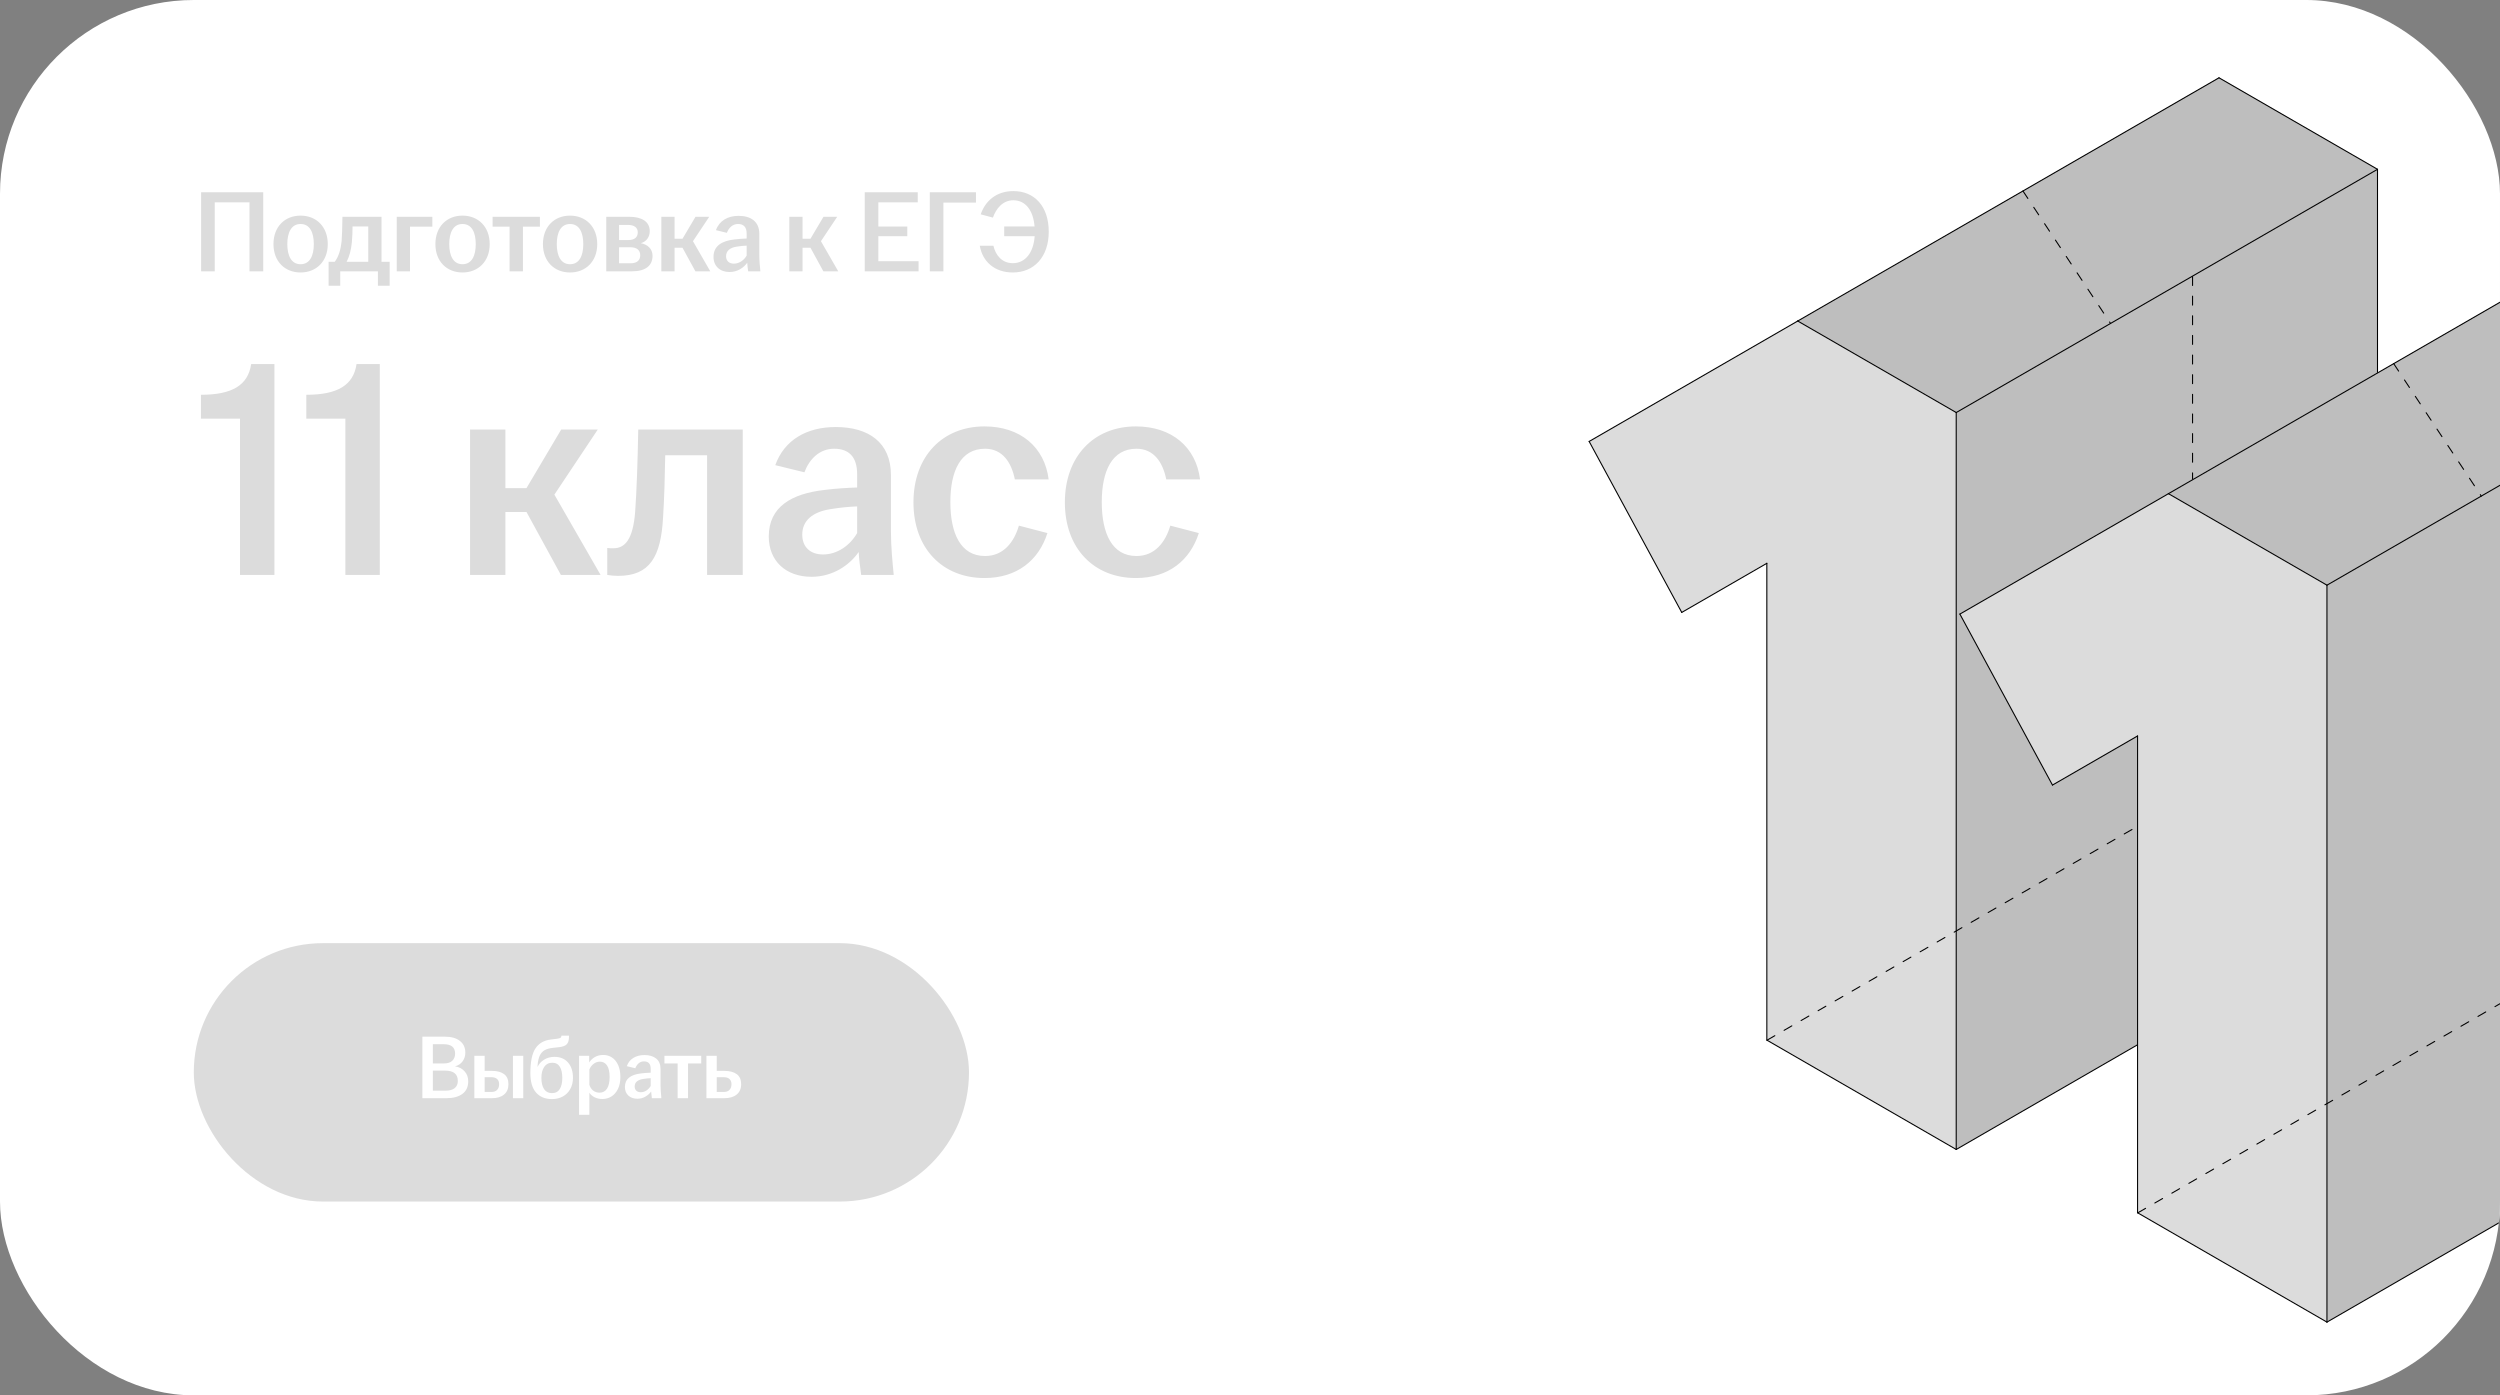<?xml version="1.0" encoding="UTF-8"?> <svg xmlns="http://www.w3.org/2000/svg" width="387" height="216" viewBox="0 0 387 216" fill="none"><rect x="0" y="0" width="387" height="216" fill="#808080" stroke="none"/> <rect width="387" height="216" rx="30" fill="white"></rect> <path d="M31.134 42L31.134 29.76L40.746 29.76L40.746 42L38.622 42L38.622 31.326L33.24 31.326L33.24 42L31.134 42ZM46.527 42.18C44.097 42.18 42.333 40.47 42.333 37.788C42.333 35.088 44.097 33.378 46.527 33.378C48.957 33.378 50.739 35.088 50.739 37.788C50.739 40.47 48.957 42.18 46.527 42.18ZM44.475 37.788C44.475 39.588 45.105 40.902 46.527 40.902C47.967 40.902 48.579 39.588 48.579 37.788C48.579 35.988 47.967 34.674 46.527 34.674C45.105 34.674 44.475 35.988 44.475 37.788ZM50.867 44.232L50.867 40.524L51.821 40.524C52.433 39.714 52.757 38.58 52.883 37.338C52.955 36.438 52.973 35.43 53.009 33.558L59.057 33.558L59.057 40.524L60.317 40.524L60.317 44.232L58.499 44.232L58.499 42L52.667 42L52.667 44.232L50.867 44.232ZM53.657 40.524L57.005 40.524L57.005 35.052L54.575 35.052C54.575 35.862 54.539 36.672 54.467 37.518C54.341 38.76 54.071 39.732 53.657 40.524ZM61.417 42L61.417 33.558L66.925 33.558L66.925 35.088L63.469 35.088L63.469 42L61.417 42ZM71.594 42.18C69.164 42.18 67.4 40.47 67.4 37.788C67.4 35.088 69.164 33.378 71.594 33.378C74.024 33.378 75.806 35.088 75.806 37.788C75.806 40.47 74.024 42.18 71.594 42.18ZM69.542 37.788C69.542 39.588 70.172 40.902 71.594 40.902C73.034 40.902 73.646 39.588 73.646 37.788C73.646 35.988 73.034 34.674 71.594 34.674C70.172 34.674 69.542 35.988 69.542 37.788ZM78.882 42L78.882 35.088L76.254 35.088L76.254 33.558L83.58 33.558L83.58 35.088L80.952 35.088L80.952 42L78.882 42ZM88.24 42.18C85.81 42.18 84.046 40.47 84.046 37.788C84.046 35.088 85.81 33.378 88.24 33.378C90.67 33.378 92.452 35.088 92.452 37.788C92.452 40.47 90.67 42.18 88.24 42.18ZM86.188 37.788C86.188 39.588 86.818 40.902 88.24 40.902C89.68 40.902 90.292 39.588 90.292 37.788C90.292 35.988 89.68 34.674 88.24 34.674C86.818 34.674 86.188 35.988 86.188 37.788ZM93.849 42L93.849 33.558L97.412 33.558C99.392 33.558 100.581 34.332 100.581 35.79C100.581 36.672 100.077 37.41 99.195 37.644C100.221 37.842 101.013 38.49 101.013 39.606C101.013 41.082 99.969 42 97.862 42L93.849 42ZM95.829 40.758L97.593 40.758C98.618 40.758 99.105 40.29 99.105 39.516C99.105 38.742 98.6 38.274 97.575 38.274L95.829 38.274L95.829 40.758ZM95.829 37.158L97.287 37.158C98.222 37.158 98.727 36.726 98.727 35.97C98.727 35.25 98.204 34.818 97.215 34.818L95.829 34.818L95.829 37.158ZM102.374 42L102.374 33.558L104.426 33.558L104.426 36.96L105.65 36.96L107.666 33.558L109.79 33.558L107.27 37.338L109.952 42L107.648 42L105.65 38.346L104.426 38.346L104.426 42L102.374 42ZM112.935 42.108C111.441 42.108 110.451 41.19 110.451 39.768C110.451 38.04 111.783 37.284 113.673 37.068C114.375 36.978 115.059 36.942 115.581 36.924L115.581 36.15C115.581 35.16 115.113 34.674 114.249 34.674C113.403 34.674 112.809 35.268 112.521 36.042L110.829 35.628C111.351 34.17 112.647 33.414 114.339 33.414C116.229 33.414 117.543 34.296 117.543 36.204L117.543 39.462C117.543 40.362 117.633 41.262 117.705 42L115.815 42C115.761 41.604 115.689 41.082 115.671 40.668C115.149 41.424 114.177 42.108 112.935 42.108ZM112.395 39.66C112.395 40.398 112.881 40.812 113.601 40.812C114.429 40.812 115.167 40.29 115.581 39.57L115.581 38.022C115.077 38.04 114.573 38.094 114.015 38.184C112.989 38.346 112.395 38.85 112.395 39.66ZM122.184 42L122.184 33.558L124.236 33.558L124.236 36.96L125.46 36.96L127.476 33.558L129.6 33.558L127.08 37.338L129.762 42L127.458 42L125.46 38.346L124.236 38.346L124.236 42L122.184 42ZM133.861 42L133.861 29.76L142.069 29.76L142.069 31.326L135.967 31.326L135.967 35.07L140.449 35.07L140.449 36.564L135.967 36.564L135.967 40.434L142.195 40.434L142.195 42L133.861 42ZM143.933 42L143.933 29.76L151.079 29.76L151.079 31.362L146.039 31.362L146.039 42L143.933 42ZM156.783 42.18C153.957 42.18 152.085 40.488 151.671 38.04L153.777 38.04C154.119 39.498 155.091 40.74 156.783 40.74C158.709 40.74 159.987 39.12 160.167 36.564L155.451 36.564L155.451 35.052L160.149 35.052C159.951 32.568 158.745 31.002 156.873 31.002C155.181 31.002 154.173 32.352 153.705 33.684L151.815 33.18C152.517 31.11 154.227 29.58 156.873 29.58C160.095 29.58 162.345 31.902 162.345 35.862C162.345 39.822 160.023 42.18 156.783 42.18Z" fill="#DCDCDC"></path> <path d="M37.152 89L37.152 64.808L31.104 64.808L31.104 61.112C35.952 61.112 38.4 59.624 38.88 56.36L42.48 56.36L42.48 89L37.152 89ZM53.465 89L53.465 64.808L47.416 64.808L47.416 61.112C52.264 61.112 54.712 59.624 55.193 56.36L58.792 56.36L58.792 89L53.465 89ZM72.763 89L72.763 66.488L78.235 66.488L78.235 75.56L81.499 75.56L86.875 66.488L92.539 66.488L85.819 76.568L92.971 89L86.827 89L81.499 79.256L78.235 79.256L78.235 89L72.763 89ZM95.681 89.144C95.105 89.144 94.577 89.096 94.001 89L94.001 84.824C94.289 84.872 94.577 84.872 94.961 84.872C96.737 84.872 97.985 83.528 98.321 79.256C98.561 75.896 98.705 71.528 98.801 66.488L114.977 66.488L114.977 89L109.457 89L109.457 70.472L102.977 70.472C102.929 73.592 102.833 77.144 102.641 80.12C102.305 86.216 100.577 89.144 95.681 89.144ZM125.629 89.288C121.645 89.288 119.005 86.84 119.005 83.048C119.005 78.44 122.557 76.424 127.597 75.848C129.469 75.608 131.293 75.512 132.685 75.464L132.685 73.4C132.685 70.76 131.437 69.464 129.133 69.464C126.877 69.464 125.293 71.048 124.525 73.112L120.013 72.008C121.405 68.12 124.861 66.104 129.373 66.104C134.413 66.104 137.917 68.456 137.917 73.544L137.917 82.232C137.917 84.632 138.157 87.032 138.349 89L133.309 89C133.165 87.944 132.973 86.552 132.925 85.448C131.533 87.464 128.941 89.288 125.629 89.288ZM124.189 82.76C124.189 84.728 125.485 85.832 127.405 85.832C129.613 85.832 131.581 84.44 132.685 82.52L132.685 78.392C131.341 78.44 129.997 78.584 128.509 78.824C125.773 79.256 124.189 80.6 124.189 82.76ZM152.396 89.48C145.916 89.48 141.404 84.92 141.404 77.768C141.404 70.616 145.916 66.008 152.396 66.008C157.964 66.008 161.708 69.224 162.332 74.216L157.1 74.216C156.572 71.576 155.18 69.464 152.492 69.464C148.7 69.464 147.116 72.92 147.116 77.72C147.116 82.568 148.7 86.072 152.492 86.072C155.372 86.072 157.004 83.864 157.724 81.368L162.14 82.52C160.796 86.744 157.436 89.48 152.396 89.48ZM175.834 89.48C169.354 89.48 164.842 84.92 164.842 77.768C164.842 70.616 169.354 66.008 175.834 66.008C181.402 66.008 185.146 69.224 185.77 74.216L180.538 74.216C180.01 71.576 178.618 69.464 175.93 69.464C172.138 69.464 170.554 72.92 170.554 77.72C170.554 82.568 172.138 86.072 175.93 86.072C178.81 86.072 180.442 83.864 181.162 81.368L185.578 82.52C184.234 86.744 180.874 89.48 175.834 89.48Z" fill="#DCDCDC"></path> <rect x="30" y="146" width="120" height="40" rx="20" fill="#DCDCDC"></rect> <path d="M65.382 160.48H68.896C69.876 160.48 70.641 160.699 71.192 161.138C71.752 161.567 72.032 162.169 72.032 162.944C72.032 163.457 71.892 163.905 71.612 164.288C71.341 164.671 70.949 164.932 70.436 165.072C71.052 165.165 71.547 165.422 71.92 165.842C72.293 166.253 72.48 166.766 72.48 167.382C72.48 168.25 72.177 168.903 71.57 169.342C70.973 169.781 70.151 170 69.106 170H65.382V160.48ZM68.924 168.838C69.568 168.838 70.053 168.707 70.38 168.446C70.707 168.185 70.87 167.811 70.87 167.326C70.87 166.262 70.212 165.73 68.896 165.73H67.006V168.838H68.924ZM68.686 164.624C69.274 164.624 69.713 164.489 70.002 164.218C70.301 163.938 70.45 163.565 70.45 163.098C70.45 162.127 69.857 161.642 68.672 161.642H67.006V164.624H68.686ZM73.428 163.434H75.024V165.772H76.158C76.961 165.772 77.586 165.94 78.034 166.276C78.482 166.612 78.706 167.13 78.706 167.83C78.706 168.53 78.478 169.067 78.02 169.44C77.572 169.813 76.951 170 76.158 170H73.428V163.434ZM76.088 169.034C76.471 169.034 76.76 168.927 76.956 168.712C77.162 168.497 77.264 168.208 77.264 167.844C77.264 167.489 77.162 167.219 76.956 167.032C76.751 166.845 76.462 166.752 76.088 166.752H75.024V169.034H76.088ZM79.406 163.434H81.002V170H79.406V163.434ZM85.447 170.14C84.401 170.14 83.58 169.804 82.983 169.132C82.395 168.46 82.101 167.457 82.101 166.122C82.101 164.367 82.362 163.093 82.885 162.3C83.417 161.497 84.219 161.035 85.293 160.914L86.203 160.802C86.473 160.765 86.655 160.718 86.749 160.662C86.851 160.597 86.903 160.499 86.903 160.368V160.326H88.079V160.522C88.079 161.026 87.967 161.399 87.743 161.642C87.519 161.885 87.117 162.039 86.539 162.104L85.629 162.202C85.087 162.258 84.649 162.379 84.313 162.566C83.986 162.753 83.734 163.033 83.557 163.406C83.379 163.779 83.267 164.279 83.221 164.904L83.207 165.17C83.421 164.703 83.762 164.325 84.229 164.036C84.695 163.747 85.227 163.602 85.825 163.602C86.721 163.602 87.421 163.891 87.925 164.47C88.438 165.049 88.695 165.842 88.695 166.85C88.695 167.503 88.555 168.082 88.275 168.586C88.004 169.081 87.621 169.463 87.127 169.734C86.632 170.005 86.072 170.14 85.447 170.14ZM83.809 166.864C83.809 167.592 83.944 168.166 84.215 168.586C84.495 169.006 84.905 169.216 85.447 169.216C85.988 169.216 86.389 169.006 86.651 168.586C86.912 168.166 87.043 167.592 87.043 166.864C87.043 166.127 86.917 165.553 86.665 165.142C86.413 164.722 86.021 164.512 85.489 164.512C84.947 164.512 84.532 164.727 84.243 165.156C83.953 165.585 83.809 166.155 83.809 166.864ZM89.636 163.434H91.204V164.47C91.428 164.125 91.722 163.845 92.087 163.63C92.46 163.415 92.898 163.308 93.403 163.308C93.897 163.308 94.341 163.439 94.733 163.7C95.134 163.961 95.451 164.349 95.684 164.862C95.918 165.375 96.034 165.996 96.034 166.724C96.034 167.443 95.909 168.059 95.656 168.572C95.404 169.085 95.069 169.473 94.648 169.734C94.228 169.995 93.762 170.126 93.249 170.126C92.8 170.126 92.399 170.037 92.044 169.86C91.699 169.683 91.428 169.449 91.233 169.16V172.576H89.636V163.434ZM91.233 167.914C91.335 168.278 91.526 168.577 91.806 168.81C92.096 169.034 92.427 169.146 92.8 169.146C93.305 169.146 93.692 168.941 93.963 168.53C94.233 168.11 94.368 167.508 94.368 166.724C94.368 165.94 94.238 165.347 93.977 164.946C93.715 164.545 93.342 164.344 92.856 164.344C92.502 164.344 92.175 164.461 91.876 164.694C91.587 164.918 91.373 165.207 91.233 165.562V167.914ZM98.668 170.084C98.089 170.084 97.622 169.921 97.268 169.594C96.913 169.258 96.736 168.815 96.736 168.264C96.736 167.051 97.571 166.351 99.242 166.164C99.671 166.108 100.166 166.071 100.726 166.052V165.45C100.726 164.685 100.38 164.302 99.69 164.302C99.372 164.302 99.097 164.4 98.864 164.596C98.64 164.792 98.467 165.049 98.346 165.366L97.03 165.044C97.226 164.484 97.562 164.059 98.038 163.77C98.514 163.471 99.088 163.322 99.76 163.322C100.525 163.322 101.132 163.504 101.58 163.868C102.028 164.232 102.252 164.773 102.252 165.492V168.026C102.252 168.483 102.294 169.141 102.378 170H100.908C100.842 169.524 100.805 169.179 100.796 168.964C100.572 169.281 100.273 169.547 99.9 169.762C99.536 169.977 99.125 170.084 98.668 170.084ZM98.248 168.18C98.248 168.46 98.332 168.679 98.5 168.838C98.668 168.997 98.896 169.076 99.186 169.076C99.503 169.076 99.797 168.987 100.068 168.81C100.338 168.633 100.558 168.399 100.726 168.11V166.906C100.352 166.915 99.946 166.957 99.508 167.032C99.106 167.097 98.794 167.228 98.57 167.424C98.355 167.62 98.248 167.872 98.248 168.18ZM104.896 164.624H102.852V163.434H108.55V164.624H106.506V170H104.896V164.624ZM109.355 163.434H110.951V165.772H112.127C112.948 165.772 113.588 165.94 114.045 166.276C114.502 166.612 114.731 167.13 114.731 167.83C114.731 168.53 114.498 169.067 114.031 169.44C113.574 169.813 112.939 170 112.127 170H109.355V163.434ZM112.057 169.034C112.44 169.034 112.729 168.927 112.925 168.712C113.13 168.497 113.233 168.208 113.233 167.844C113.233 167.489 113.13 167.219 112.925 167.032C112.72 166.845 112.43 166.752 112.057 166.752H110.951V169.034H112.057Z" fill="white"></path> <g clip-path="url(#clip0_2623_17313)"> <path d="M273.449 87.191L273.536 160.998L302.797 177.902L368.038 140.284L367.994 26.215L343.486 12.044L278.37 49.628L246 68.326L260.335 94.781L273.449 87.191Z" fill="#DCDCDC"></path> <path d="M302.807 63.846L302.81 177.904L367.986 140.268L368.036 26.208L343.477 12L278.352 49.687L302.807 63.846Z" fill="#BEBEBE"></path> <path d="M302.819 177.934L273.549 161.035" stroke="black" stroke-width="0.166" stroke-miterlimit="10" stroke-linecap="round" stroke-linejoin="round"></path> <path d="M302.822 63.86V177.936" stroke="black" stroke-width="0.166" stroke-miterlimit="10" stroke-linecap="round" stroke-linejoin="round"></path> <path d="M273.506 87.198V161.016" stroke="black" stroke-width="0.166" stroke-miterlimit="10" stroke-linecap="round" stroke-linejoin="round"></path> <path d="M273.508 87.198L260.336 94.803" stroke="black" stroke-width="0.166" stroke-miterlimit="10" stroke-linecap="round" stroke-linejoin="round"></path> <path d="M246 68.334L260.334 94.802" stroke="black" stroke-width="0.166" stroke-miterlimit="10" stroke-linecap="round" stroke-linejoin="round"></path> <path d="M246 68.334L278.285 49.694" stroke="black" stroke-width="0.166" stroke-miterlimit="10" stroke-linecap="round" stroke-linejoin="round"></path> <path d="M278.285 49.694L302.81 63.853" stroke="black" stroke-width="0.166" stroke-miterlimit="10" stroke-linecap="round" stroke-linejoin="round"></path> <path d="M302.822 63.861L368.038 26.208" stroke="black" stroke-width="0.166" stroke-miterlimit="10" stroke-linecap="round" stroke-linejoin="round"></path> <path d="M368.037 26.208V140.284" stroke="black" stroke-width="0.166" stroke-miterlimit="10" stroke-linecap="round" stroke-linejoin="round"></path> <path d="M368.037 26.208L343.5 12.042" stroke="black" stroke-width="0.166" stroke-miterlimit="10" stroke-linecap="round" stroke-linejoin="round"></path> <path d="M343.501 12.042L278.285 49.694" stroke="black" stroke-width="0.166" stroke-miterlimit="10" stroke-linecap="round" stroke-linejoin="round"></path> <path d="M302.822 177.936L368.038 140.284" stroke="black" stroke-width="0.166" stroke-miterlimit="10" stroke-linecap="round" stroke-linejoin="round"></path> <path d="M339.408 42.807V111.108V122.99" stroke="black" stroke-width="0.166" stroke-miterlimit="10" stroke-linecap="round" stroke-linejoin="round" stroke-dasharray="1.38 1.66"></path> <path d="M313.15 29.563L326.71 50.067" stroke="black" stroke-width="0.166" stroke-miterlimit="10" stroke-linecap="round" stroke-linejoin="round" stroke-dasharray="1.38 1.66"></path> <path d="M368.037 140.284L339.408 122.99" stroke="black" stroke-width="0.166" stroke-miterlimit="10" stroke-linecap="round" stroke-linejoin="round" stroke-dasharray="1.38 1.66"></path> <path d="M273.547 161.015L339.409 122.99" stroke="black" stroke-width="0.166" stroke-miterlimit="10" stroke-linecap="round" stroke-linejoin="round" stroke-dasharray="1.38 1.66"></path> <path d="M330.838 113.915L330.924 187.722L360.185 204.627L425.426 167.009L425.383 52.94L400.874 38.768L335.759 76.352L303.389 95.05L317.724 121.506L330.838 113.915Z" fill="#DCDCDC"></path> <path d="M360.198 90.572L360.201 204.63L425.377 166.994L425.427 52.934L400.867 38.726L335.742 76.413L360.198 90.572Z" fill="#BEBEBE"></path> <path d="M360.207 204.66L330.938 187.761" stroke="black" stroke-width="0.166" stroke-miterlimit="10" stroke-linecap="round" stroke-linejoin="round"></path> <path d="M360.211 90.586V204.662" stroke="black" stroke-width="0.166" stroke-miterlimit="10" stroke-linecap="round" stroke-linejoin="round"></path> <path d="M330.895 113.924V187.742" stroke="black" stroke-width="0.166" stroke-miterlimit="10" stroke-linecap="round" stroke-linejoin="round"></path> <path d="M330.897 113.924L317.725 121.529" stroke="black" stroke-width="0.166" stroke-miterlimit="10" stroke-linecap="round" stroke-linejoin="round"></path> <path d="M303.389 95.059L317.723 121.528" stroke="black" stroke-width="0.166" stroke-miterlimit="10" stroke-linecap="round" stroke-linejoin="round"></path> <path d="M303.389 95.06L335.674 76.42" stroke="black" stroke-width="0.166" stroke-miterlimit="10" stroke-linecap="round" stroke-linejoin="round"></path> <path d="M335.674 76.42L360.199 90.58" stroke="black" stroke-width="0.166" stroke-miterlimit="10" stroke-linecap="round" stroke-linejoin="round"></path> <path d="M360.211 90.587L425.427 52.934" stroke="black" stroke-width="0.166" stroke-miterlimit="10" stroke-linecap="round" stroke-linejoin="round"></path> <path d="M400.89 38.768L335.674 76.42" stroke="black" stroke-width="0.166" stroke-miterlimit="10" stroke-linecap="round" stroke-linejoin="round"></path> <path d="M360.211 204.662L425.427 167.009" stroke="black" stroke-width="0.166" stroke-miterlimit="10" stroke-linecap="round" stroke-linejoin="round"></path> <path d="M370.541 56.29L384.101 76.794" stroke="black" stroke-width="0.166" stroke-miterlimit="10" stroke-linecap="round" stroke-linejoin="round" stroke-dasharray="1.38 1.66"></path> <path d="M330.938 187.742L396.799 149.717" stroke="black" stroke-width="0.166" stroke-miterlimit="10" stroke-linecap="round" stroke-linejoin="round" stroke-dasharray="1.38 1.66"></path> </g> <defs> <clipPath id="clip0_2623_17313"> <rect width="387" height="216" rx="30" fill="white"></rect> </clipPath> </defs> </svg> 